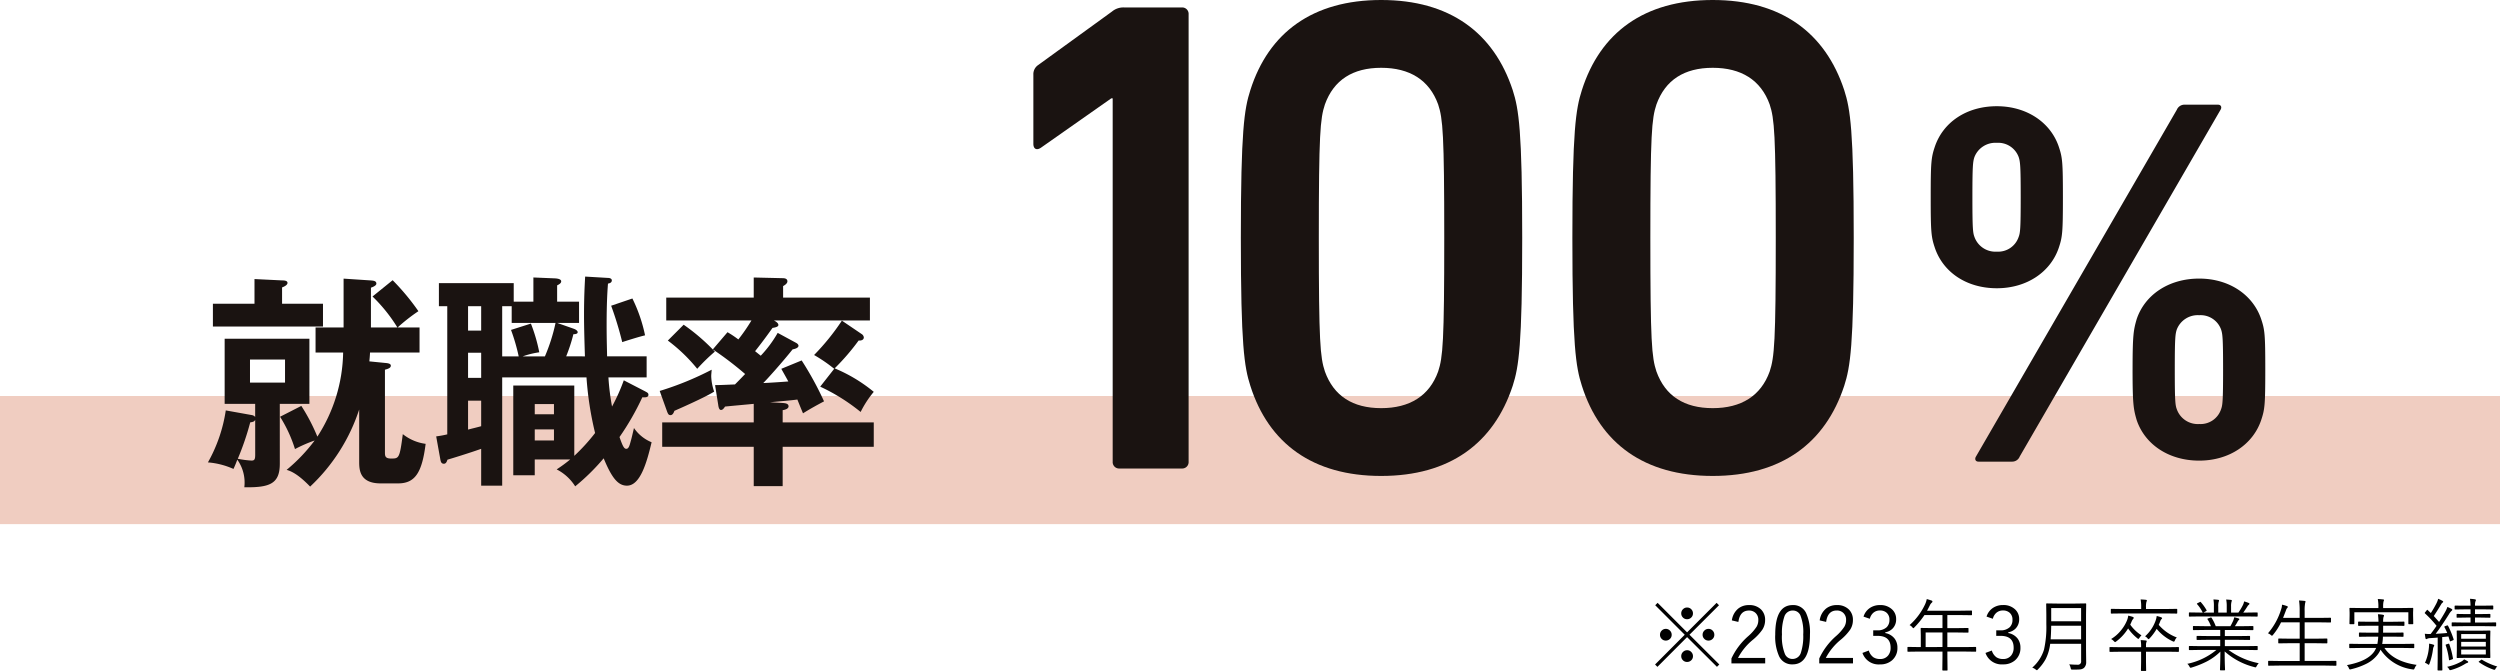 <?xml version="1.0" encoding="UTF-8"?> <svg xmlns="http://www.w3.org/2000/svg" width="442.471" height="118.753" viewBox="0 0 442.471 118.753"><g id="jinbun_01" transform="translate(-440 -7363.135)"><g id="グループ_12138" data-name="グループ 12138" transform="translate(-766.268 6749.613)"><rect id="長方形_24545" data-name="長方形 24545" width="442.471" height="22.677" transform="translate(1206.267 683.609)" fill="#f0cdc1"></rect><g id="グループ_12101" data-name="グループ 12101"><g id="グループ_12098" data-name="グループ 12098"><g id="グループ_12097" data-name="グループ 12097"><path id="パス_47863" data-name="パス 47863" d="M1403.2,630.921h-.24l-12.479,8.76c-.721.48-1.32.24-1.32-.72V626.722a1.948,1.948,0,0,1,.84-1.681l13.08-9.479a3.126,3.126,0,0,1,2.158-.72h10.2a1.133,1.133,0,0,1,1.2,1.2v79.2a1.134,1.134,0,0,1-1.2,1.2H1404.4a1.134,1.134,0,0,1-1.2-1.2Z" fill="#1a1311"></path><path id="パス_47864" data-name="パス 47864" d="M1425.883,655.64c0-18.959.6-22.8,1.679-26.158,3.24-10.2,11.041-15.96,23.16-15.96s19.918,5.759,23.28,15.96c1.08,3.359,1.679,7.2,1.679,26.158s-.6,22.8-1.679,26.159c-3.362,10.2-11.16,15.96-23.28,15.96s-19.92-5.76-23.16-15.96C1426.484,678.44,1425.883,674.6,1425.883,655.64Zm24.839,30.119c5.039,0,8.52-2.16,10.08-6.48.84-2.52,1.081-5.28,1.081-23.639s-.241-21.119-1.081-23.639c-1.56-4.319-5.041-6.479-10.08-6.479s-8.4,2.16-9.959,6.479c-.841,2.52-1.08,5.28-1.08,23.639s.239,21.119,1.08,23.639C1442.322,683.6,1445.683,685.759,1450.722,685.759Z" fill="#1a1311"></path><path id="パス_47865" data-name="パス 47865" d="M1484.56,655.64c0-18.959.6-22.8,1.68-26.158,3.24-10.2,11.041-15.96,23.16-15.96s19.918,5.759,23.277,15.96c1.081,3.359,1.68,7.2,1.68,26.158s-.6,22.8-1.68,26.159c-3.359,10.2-11.16,15.96-23.277,15.96s-19.92-5.76-23.16-15.96C1485.16,678.44,1484.56,674.6,1484.56,655.64Zm24.84,30.119c5.037,0,8.518-2.16,10.078-6.48.84-2.52,1.08-5.28,1.08-23.639s-.24-21.119-1.08-23.639c-1.56-4.319-5.041-6.479-10.078-6.479s-8.4,2.16-9.959,6.479c-.84,2.52-1.08,5.28-1.08,23.639s.24,21.119,1.08,23.639C1501,683.6,1504.359,685.759,1509.4,685.759Z" fill="#1a1311"></path><path id="パス_47866" data-name="パス 47866" d="M1548.7,657.34c-.629-1.89-.719-2.7-.719-8.91s.09-7.02.719-8.909c1.441-4.321,5.58-7.2,10.98-7.2,5.311,0,9.54,2.879,10.981,7.2.629,1.889.719,2.7.719,8.909s-.09,7.02-.719,8.91c-1.441,4.319-5.67,7.2-10.981,7.2C1554.277,664.539,1550.138,661.659,1548.7,657.34Zm14.85-1.89c.271-.72.361-1.44.361-7.02s-.09-6.3-.361-7.11a3.855,3.855,0,0,0-3.87-2.519,3.972,3.972,0,0,0-3.959,2.519c-.271.811-.361,1.531-.361,7.11s.09,6.3.361,7.02a3.93,3.93,0,0,0,3.959,2.61A3.818,3.818,0,0,0,1563.547,655.45Zm27.99-22.5a1.459,1.459,0,0,1,1.439-.9h5.85c.539,0,.721.45.449.9l-35.547,61.377a1.427,1.427,0,0,1-1.351.9h-5.94c-.539,0-.719-.451-.449-.9Zm-7.83,45.988c0-6.209.179-7.02.719-8.91,1.441-4.32,5.669-7.2,11.07-7.2,5.31,0,9.539,2.88,10.98,7.2.629,1.89.719,2.7.719,8.91s-.09,7.02-.719,8.91c-1.441,4.319-5.67,7.2-10.98,7.2-5.4,0-9.629-2.88-11.07-7.2C1583.886,685.959,1583.707,685.149,1583.707,678.939Zm11.789,9.63a3.817,3.817,0,0,0,3.869-2.61c.271-.721.361-1.44.361-7.02s-.09-6.3-.361-7.11a3.854,3.854,0,0,0-3.869-2.519,3.971,3.971,0,0,0-3.959,2.519c-.272.811-.361,1.531-.361,7.11s.089,6.3.361,7.02A3.929,3.929,0,0,0,1595.5,688.569Z" fill="#1a1311"></path></g></g><g id="グループ_12100" data-name="グループ 12100"><g id="グループ_12099" data-name="グループ 12099"><path id="パス_47867" data-name="パス 47867" d="M1255.791,695.6c0,3.56-1.8,4.24-6.281,4.16a6.974,6.974,0,0,0-1.241-4.881c-.24.641-.4,1.04-.679,1.641a13.657,13.657,0,0,0-4.522-1.16,26.721,26.721,0,0,0,3.16-9.2l4.682.84a.923.923,0,0,1,.519.321V685h-5.4V673.474h15V685h-5.242Zm7.642-28.326v4.041h-19.484v-4.041h7.361v-4.362l4.961.241c.321,0,.881.04.881.44,0,.359-.521.64-.961.8v2.881Zm-12,20.564c-.16.279-.318.359-.878.44a48.286,48.286,0,0,1-2.2,6.441,16.283,16.283,0,0,0,2.442.32c.519,0,.638-.24.638-1.04Zm-.919-10.683v4.082h6.2v-4.082Zm23.884.6c.522.04,1.041.119,1.041.48,0,.4-.439.56-1.041.72v14.563c0,.68,0,1.16,1.082,1.16,1.4,0,1.52,0,2.08-4.32a8.22,8.22,0,0,0,4.041,1.719c-.64,5.121-1.88,7-4.88,7h-3.082c-3.8,0-3.8-2.52-3.8-3.921V686a32.53,32.53,0,0,1-8.682,13.644c-2.24-2.321-3.48-2.761-4.16-2.961a30.1,30.1,0,0,0,4.961-5.2,25.331,25.331,0,0,0-3.481,1.52,24.124,24.124,0,0,0-2.64-5.721l3.76-1.92a32.976,32.976,0,0,1,2.841,5.44,28.131,28.131,0,0,0,4.561-14.883h-4.881v-4.44h4.961v-8.643l4.84.321c.441.04.961.08.961.56,0,.319-.481.56-.961.72v7.042h4.681a27.844,27.844,0,0,0-4.4-5.482l3.561-2.881a40.938,40.938,0,0,1,4.56,5.482,31.632,31.632,0,0,0-3.68,2.881h3.881v4.44h-8.763c-.039.76-.078,1.12-.119,1.561Z" fill="#1a1311"></path><path id="パス_47868" data-name="パス 47868" d="M1309.793,676.595c-.121-3.762-.16-5.8-.16-7.282,0-3.281.119-5.362.2-6.841l4.041.239c.24,0,.679.08.679.441,0,.4-.4.52-.679.56-.08,1.04-.24,3.2-.24,7.281,0,2.881.08,4.841.08,5.6h7v3.721h-6.762a42.464,42.464,0,0,0,.64,5.161,33.912,33.912,0,0,0,2.081-4.642l3.64,1.881c.52.279.721.359.721.68,0,.48-.6.48-1.08.44a46.709,46.709,0,0,1-4.041,7.041c.56,1.6.8,2.081,1.2,2.081s.561-.48.8-1.4c.121-.361.48-1.961.56-2.281a6.959,6.959,0,0,0,3.121,2.521c-.88,3.721-2.041,7.682-4.361,7.682-1.521,0-2.641-1.241-4.121-4.842a37.984,37.984,0,0,1-5.041,4.962,8.4,8.4,0,0,0-3.279-3,25.128,25.128,0,0,0,2.4-1.761h-6.281v2.8h-3.8V681.755h10.8V694.2a33.3,33.3,0,0,0,3.681-4.041,58.249,58.249,0,0,1-1.521-9.841H1295.15V699.48h-3.721v-6.522c-1.878.68-5.519,1.8-5.961,1.92-.119.32-.24.721-.64.721-.479,0-.559-.4-.639-.841l-.721-4a18.03,18.03,0,0,0,1.961-.359V667.712h-1.48v-4.08h13.242v3.28h3.481v-4.281l3.841.16c.641.04,1.08.2,1.08.521s-.32.519-.72.719v2.881h3.879v3.761h-3.879l2.959,1.04c.439.16.679.4.679.6,0,.28-.359.36-.759.36a29.686,29.686,0,0,1-1.278,3.921Zm-18.364-8.883h-2.32v4.321h2.32Zm0,8.242h-2.32V680.4h2.32Zm0,8.482h-2.32v5.121c.561-.159,1.16-.28,2.32-.6Zm11.284-7.841a31.819,31.819,0,0,0,1.88-5.922h-7.761v-2.961h-1.682v8.883h2.922a34.53,34.53,0,0,0-1.361-4.682l3.521-1.12a29.121,29.121,0,0,1,1.481,5.081,14.779,14.779,0,0,0-2.92.721Zm1.6,10.242v-1.8h-3.4v1.8Zm-3.4,2.68v1.961h3.4v-1.961Zm17.281-23.164a27.185,27.185,0,0,1,2.242,6.52c-1.041.24-3.2.921-4.041,1.2a60.278,60.278,0,0,0-1.961-6.441Z" fill="#1a1311"></path><path id="パス_47869" data-name="パス 47869" d="M1323.027,682.716a53.954,53.954,0,0,0,9.2-3.761c-.039.56-.08.84-.08,1.2a9.248,9.248,0,0,0,.52,2.681c-1.719,1.08-6.68,3.24-7.041,3.4-.119.361-.321.76-.68.76-.32,0-.439-.159-.641-.719Zm24.125-8.522c.16.08.44.28.44.52,0,.36-.561.561-1.04.64-1.841,2.321-4.722,5.521-5.2,5.962,1.039-.04,2.84-.161,4.44-.281-.559-1.04-.92-1.64-1.24-2.24l3.6-1.48a56.784,56.784,0,0,1,3.961,7.241c-.76.4-2.4,1.28-3.721,2.121-.521-1.24-.72-1.761-1-2.441-.92.12-1.32.16-4.841.48l2.121.12c.519.04,1.16.08,1.16.6,0,.4-.522.6-1.041.679v2.161h16.123V692.6h-16.123v6.962h-5.121V692.6h-16.2v-4.321h16.2V685c-.8.08-4.362.4-5.08.481-.282.439-.481.6-.721.6-.32,0-.44-.52-.481-.88l-.56-3.52c.762,0,1.64-.04,3.521-.12,1.28-1.28,1.4-1.441,1.8-1.841a59.4,59.4,0,0,0-5.721-4.361l2.6-3.04a18.283,18.283,0,0,1,1.92,1.28,32.62,32.62,0,0,0,2.32-3.361h-15.082v-4.04h15.483v-3.562l5.121.12c.281,0,.84.04.84.561,0,.36-.4.639-.76.84v2.041h15.363v4.04h-17c.4.2.8.48.8.8s-.52.441-1.041.52c-1.52,2.161-2.8,3.761-3.08,4.121l1,.8a20.883,20.883,0,0,0,3-4.041Zm-19.885-3.2a35.051,35.051,0,0,1,5.522,4.761,33.316,33.316,0,0,0-3.121,3.041,29.193,29.193,0,0,0-5.2-5Zm26.647,7.8a27.3,27.3,0,0,0-3.561-2.44,40.8,40.8,0,0,0,4.92-6.082l3.481,2.361a.818.818,0,0,1,.4.6c0,.44-.439.6-.92.56a39.8,39.8,0,0,1-4.24,4.921,27.4,27.4,0,0,1,6.92,4.161,17.887,17.887,0,0,0-2.321,3.561,34.012,34.012,0,0,0-7.16-4.482Z" fill="#1a1311"></path></g></g></g></g><path id="パス_48593" data-name="パス 48593" d="M-143.876-10.138a1,1,0,0,1,.772.342,1,1,0,0,1,.267.7.988.988,0,0,1-.342.766,1,1,0,0,1-.7.267.988.988,0,0,1-.766-.342,1,1,0,0,1-.267-.69,1,1,0,0,1,.342-.772A1,1,0,0,1-143.876-10.138Zm-3.773,3.78a1.007,1.007,0,0,1,.779.349,1,1,0,0,1,.267.7.968.968,0,0,1-.342.759,1.028,1.028,0,0,1-.7.267.988.988,0,0,1-.766-.342.984.984,0,0,1-.26-.684,1,1,0,0,1,.335-.772A.981.981,0,0,1-147.649-6.357Zm7.561,0a.987.987,0,0,1,.772.349,1.018,1.018,0,0,1,.26.7.976.976,0,0,1-.335.759,1,1,0,0,1-.7.267,1.009,1.009,0,0,1-.772-.342.97.97,0,0,1-.267-.684,1,1,0,0,1,.342-.772A1,1,0,0,1-140.089-6.357Zm-3.787,3.78a.987.987,0,0,1,.772.349,1.019,1.019,0,0,1,.267.7.975.975,0,0,1-.342.766,1.018,1.018,0,0,1-.7.26,1,1,0,0,1-.766-.335.979.979,0,0,1-.267-.69,1.009,1.009,0,0,1,.342-.772A.981.981,0,0,1-143.876-2.577Zm.424-2.741,5.277,5.264-.417.417L-143.876-4.9l-5.25,5.264-.417-.417,5.25-5.264-5.223-5.223.424-.424,5.216,5.223,5.223-5.223.424.424Zm7.5-2.536A3.235,3.235,0,0,1-134.8-9.967a2.977,2.977,0,0,1,1.887-.6,2.872,2.872,0,0,1,2.146.793,2.533,2.533,0,0,1,.7,1.853,3.1,3.1,0,0,1-.485,1.7,8.942,8.942,0,0,1-1.627,1.75,10.436,10.436,0,0,0-2.687,3.261h4.813v.964h-5.975v-.868a11.962,11.962,0,0,1,2.994-3.972,8.008,8.008,0,0,0,1.47-1.668,2.318,2.318,0,0,0,.294-1.162,1.623,1.623,0,0,0-.52-1.285,1.631,1.631,0,0,0-1.128-.4q-1.606,0-1.88,2.017Zm10.773-2.714a2.492,2.492,0,0,1,2.358,1.388,8.243,8.243,0,0,1,.69,3.808q0,5.3-3.076,5.3a2.509,2.509,0,0,1-2.379-1.422,8.481,8.481,0,0,1-.69-3.855Q-128.276-10.568-125.18-10.568Zm0,.964a1.535,1.535,0,0,0-1.483,1.08,8.776,8.776,0,0,0-.424,3.165,8.085,8.085,0,0,0,.533,3.473,1.436,1.436,0,0,0,1.347.854A1.53,1.53,0,0,0-123.73-2.16a9.285,9.285,0,0,0,.41-3.2,8,8,0,0,0-.52-3.432A1.429,1.429,0,0,0-125.18-9.6Zm4.771,1.75a3.235,3.235,0,0,1,1.148-2.112,2.978,2.978,0,0,1,1.887-.6,2.872,2.872,0,0,1,2.146.793,2.533,2.533,0,0,1,.7,1.853,3.1,3.1,0,0,1-.485,1.7,8.943,8.943,0,0,1-1.627,1.75,10.436,10.436,0,0,0-2.687,3.261h4.813v.964h-5.975v-.868A11.962,11.962,0,0,1-117.5-5.093a8.008,8.008,0,0,0,1.47-1.668,2.318,2.318,0,0,0,.294-1.162,1.623,1.623,0,0,0-.52-1.285,1.631,1.631,0,0,0-1.128-.4q-1.606,0-1.88,2.017Zm7.759-.67a2.842,2.842,0,0,1,1.21-1.586,3.153,3.153,0,0,1,1.709-.458,2.953,2.953,0,0,1,2.153.786,2.276,2.276,0,0,1,.7,1.7,2.293,2.293,0,0,1-.581,1.62,2.382,2.382,0,0,1-1.347.718v.13a2.683,2.683,0,0,1,1.654.978,2.584,2.584,0,0,1,.5,1.6,2.817,2.817,0,0,1-.964,2.256,3.105,3.105,0,0,1-2.1.711,3.02,3.02,0,0,1-3.124-2.03l1.121-.424a2.244,2.244,0,0,0,.827,1.2,2.1,2.1,0,0,0,1.176.3,1.731,1.731,0,0,0,1.408-.608,2.1,2.1,0,0,0,.451-1.395q0-2.092-2.3-2.092h-.779V-6.1h.7a2.287,2.287,0,0,0,1.7-.567,1.779,1.779,0,0,0,.472-1.306,1.565,1.565,0,0,0-.54-1.271,1.727,1.727,0,0,0-1.142-.369,1.734,1.734,0,0,0-1.169.41,2.013,2.013,0,0,0-.622,1.06Zm19.934,6.1a.1.1,0,0,1-.109.109l-1.832-.027h-3.151V-1.4l.027,2.311a.085.085,0,0,1-.1.1h-.7q-.123,0-.123-.1l.027-2.311v-.937h-4.252l-1.839.027a.1.1,0,0,1-.109-.109v-.636a.1.1,0,0,1,.109-.109l1.839.027h.417V-5.188l-.027-1.224a.1.1,0,0,1,.109-.109l1.962.027h1.791V-8.8h-3.192a14.262,14.262,0,0,1-1.777,2.174q-.13.15-.185.15t-.191-.171a1.427,1.427,0,0,0-.479-.376,11.287,11.287,0,0,0,2.748-3.685,3.911,3.911,0,0,0,.294-.923q.355.089.868.267a.2.2,0,0,1,.137.185.274.274,0,0,1-.123.191,1.442,1.442,0,0,0-.355.506q-.308.615-.472.909h5.893l1.948-.027a.1.1,0,0,1,.109.109v.608a.1.1,0,0,1-.109.109L-95.512-8.8h-2.3v2.311h1.7l1.941-.027q.1,0,.1.109V-5.8q0,.109-.1.109l-1.941-.027h-1.7v2.584h3.151l1.832-.027a.1.1,0,0,1,.109.109Zm-5.961-.718V-5.722h-2.98v2.584Zm7.8-5.387a2.842,2.842,0,0,1,1.21-1.586,3.153,3.153,0,0,1,1.709-.458,2.953,2.953,0,0,1,2.153.786,2.276,2.276,0,0,1,.7,1.7,2.293,2.293,0,0,1-.581,1.62,2.382,2.382,0,0,1-1.347.718v.13a2.683,2.683,0,0,1,1.654.978,2.584,2.584,0,0,1,.5,1.6,2.817,2.817,0,0,1-.964,2.256,3.105,3.105,0,0,1-2.1.711A3.02,3.02,0,0,1-91.062-2.1l1.121-.424a2.244,2.244,0,0,0,.827,1.2,2.1,2.1,0,0,0,1.176.3,1.731,1.731,0,0,0,1.408-.608,2.1,2.1,0,0,0,.451-1.395q0-2.092-2.3-2.092h-.779V-6.1h.7a2.287,2.287,0,0,0,1.7-.567,1.779,1.779,0,0,0,.472-1.306,1.565,1.565,0,0,0-.54-1.271,1.727,1.727,0,0,0-1.142-.369,1.734,1.734,0,0,0-1.169.41,2.013,2.013,0,0,0-.622,1.06ZM-73.24-.472a1.341,1.341,0,0,1-.4,1.032A1.348,1.348,0,0,1-74.4.827Q-74.7.854-75.64.854A.465.465,0,0,1-75.9.813a.838.838,0,0,1-.089-.239,2.217,2.217,0,0,0-.253-.656q.82.068,1.47.068a.565.565,0,0,0,.636-.643V-3.719h-5.476A8.169,8.169,0,0,1-80.4-1.025,7.969,7.969,0,0,1-81.785.813q-.13.15-.178.15a.715.715,0,0,1-.226-.137,1.839,1.839,0,0,0-.6-.321,6.916,6.916,0,0,0,2.085-3.2,18.173,18.173,0,0,0,.41-4.512V-8.914l-.027-1.839a.1.1,0,0,1,.109-.109l1.832.027h3.192l1.832-.027q.116,0,.116.109l-.027,1.839V-2.7Zm-.9-4.033V-6.911h-5.291q-.027,1.456-.1,2.406Zm0-3.192v-2.338h-5.291V-7.7Zm17.309,5.3a.1.1,0,0,1-.109.109l-1.825-.027h-3.89V-.52l.027,1.511q0,.1-.109.1h-.7q-.109,0-.109-.1L-63.52-.52V-2.311H-67.19l-1.818.027a.1.1,0,0,1-.109-.109v-.636a.1.1,0,0,1,.109-.109l1.818.027h3.671v-.027a5.954,5.954,0,0,0-.082-1.23q.4.014.923.068.15.014.15.109a.574.574,0,0,1-.068.226,1.525,1.525,0,0,0-.055.506v.349h3.89l1.825-.027a.1.1,0,0,1,.109.109Zm-.294-6.774a.1.1,0,0,1-.109.109l-1.88-.027H-66.89l-1.88.027a.1.1,0,0,1-.109-.109v-.622A.1.1,0,0,1-68.77-9.9l1.88.027h3.384v-.28a6.993,6.993,0,0,0-.1-1.415q.588.027.937.068.171.027.171.116a.956.956,0,0,1-.082.253,3.5,3.5,0,0,0-.075.978v.28h3.541l1.88-.027a.1.1,0,0,1,.109.109Zm-.068,4.334a1.357,1.357,0,0,0-.349.52q-.1.226-.171.226a.774.774,0,0,1-.212-.068,7.855,7.855,0,0,1-2.837-2.2,9.066,9.066,0,0,1-1.251,1.682q-.137.137-.191.137t-.2-.164a1.222,1.222,0,0,0-.417-.335A6.717,6.717,0,0,0-60.97-7.772a3.766,3.766,0,0,0,.212-.868q.41.1.766.226.185.068.185.171a.2.2,0,0,1-.1.15,1.169,1.169,0,0,0-.253.465q-.075.2-.239.561A7.791,7.791,0,0,0-57.189-4.833Zm-6.262-.376a2.391,2.391,0,0,0-.362.444q-.123.185-.178.185a.337.337,0,0,1-.185-.1,8.09,8.09,0,0,1-1.641-1.75,8.179,8.179,0,0,1-2.112,2.311.578.578,0,0,1-.2.109q-.041,0-.205-.164a1.876,1.876,0,0,0-.492-.383,6.521,6.521,0,0,0,1.771-1.559,6.819,6.819,0,0,0,1-1.634A3.278,3.278,0,0,0-65.8-8.7q.444.1.772.212.2.062.2.185a.236.236,0,0,1-.082.164,1.689,1.689,0,0,0-.314.547l-.219.492A7.2,7.2,0,0,0-63.451-5.209ZM-42.7-.28a2.347,2.347,0,0,0-.362.506q-.123.232-.205.232a.983.983,0,0,1-.2-.048,12.4,12.4,0,0,1-5.264-2.775q0,1.463.041,2.557.027.663.027.677a.1.1,0,0,1-.109.109h-.677a.1.1,0,0,1-.109-.109q0-.055.014-.465.048-1.224.055-2.741a9.975,9.975,0,0,1-2.42,1.757A16.168,16.168,0,0,1-54.558.479a.841.841,0,0,1-.205.048q-.1,0-.205-.219a1.427,1.427,0,0,0-.376-.479,11.861,11.861,0,0,0,5.154-2.461H-53.1L-54.94-2.6q-.123,0-.123-.109V-3.22q0-.109.123-.109L-53.1-3.3h3.582V-4.423H-51.6l-1.989.027q-.109,0-.109-.1v-.492q0-.123.109-.123l1.989.027h2.085v-1.08h-2.775l-1.928.027q-.13,0-.13-.109v-.506q0-.109.13-.109l1.928.027h1.121a4.932,4.932,0,0,0-.588-1.2.182.182,0,0,1-.034-.082q0-.048.15-.1l.362-.123a.423.423,0,0,1,.13-.041q.048,0,.1.068a7.305,7.305,0,0,1,.738,1.483h2.591a10.41,10.41,0,0,0,.52-1.025,3.676,3.676,0,0,0,.164-.554q.349.075.745.191.157.055.157.157,0,.075-.123.164a.861.861,0,0,0-.2.294q-.205.383-.465.772h1.217l1.948-.027a.1.1,0,0,1,.109.109v.506a.1.1,0,0,1-.109.109l-1.948-.027h-2.994v1.08h2.365l1.989-.027q.109,0,.109.123v.492q0,.1-.109.1l-1.989-.027h-2.365V-3.3h3.849l1.846-.027q.116,0,.116.109v.506q0,.109-.116.109l-1.846-.027H-48.05A13.349,13.349,0,0,0-42.7-.28Zm-.191-8.36q0,.109-.116.109l-1.846-.027H-53.1l-1.839.027q-.123,0-.123-.109v-.506a.109.109,0,0,1,.123-.123l1.839.027h.485a6.529,6.529,0,0,0-.991-1.483.122.122,0,0,1-.034-.075q0-.048.116-.109l.383-.191a.234.234,0,0,1,.109-.041.11.11,0,0,1,.082.055,8.075,8.075,0,0,1,1.012,1.415.161.161,0,0,1,.021.068q0,.048-.109.109l-.458.253h1.846v-1.053a6.638,6.638,0,0,0-.082-1.271q.472.021.848.068.144.027.144.13a.441.441,0,0,1-.055.191,2.614,2.614,0,0,0-.082.882v1.053h1.5v-1.039a5.71,5.71,0,0,0-.1-1.271q.492.027.868.068.137.027.137.13a.66.66,0,0,1-.055.178,3.061,3.061,0,0,0-.082.882v1.053h1.3a10.956,10.956,0,0,0,.786-1.312,2.4,2.4,0,0,0,.219-.663,6.3,6.3,0,0,1,.8.267q.144.048.144.144a.215.215,0,0,1-.109.178.96.96,0,0,0-.239.28q-.362.581-.745,1.107h.588l1.846-.027q.116,0,.116.123Zm13.938,8.7a.1.1,0,0,1-.109.109L-30.912.137h-8.162l-1.853.027a.1.1,0,0,1-.109-.109V-.595A.1.1,0,0,1-40.927-.7l1.853.027h3.623V-3.821h-1.723l-1.962.027a.1.1,0,0,1-.109-.109v-.636a.1.1,0,0,1,.109-.109l1.962.027h1.723V-7.513h-3.3A10.862,10.862,0,0,1-40.2-5.264q-.109.123-.157.123a.55.55,0,0,1-.212-.137,1.554,1.554,0,0,0-.5-.294,11.706,11.706,0,0,0,2.338-4.266,2.525,2.525,0,0,0,.15-.8,5.329,5.329,0,0,1,.854.239q.171.055.171.15a.3.3,0,0,1-.109.2,1.117,1.117,0,0,0-.226.444q-.5,1.285-.506,1.306h2.939V-9.461a12.254,12.254,0,0,0-.109-1.921q.485.021.978.075.171.021.171.123a.371.371,0,0,1-.027.116.931.931,0,0,0-.041.137,6.9,6.9,0,0,0-.089,1.442V-8.3h2.591l1.962-.027a.1.1,0,0,1,.109.109v.622a.1.1,0,0,1-.109.109l-1.962-.027h-2.591v2.892h1.948l1.955-.027q.116,0,.116.109V-3.9q0,.109-.116.109l-1.955-.027h-1.948V-.677h3.657L-29.066-.7a.1.1,0,0,1,.109.109Zm14.2-.041A2.1,2.1,0,0,0-15.107.6q-.089.239-.2.239-.027,0-.191-.027a8.042,8.042,0,0,1-5.646-3.486,4.222,4.222,0,0,1-.458.8,5.719,5.719,0,0,1-2,1.668,12.425,12.425,0,0,1-2.741.991.951.951,0,0,1-.212.041q-.1,0-.2-.239A1.524,1.524,0,0,0-27.1.055q3.664-.677,4.86-2.434a5.226,5.226,0,0,0,.321-.6h-2.762l-1.887.027q-.116,0-.116-.109v-.547q0-.109.116-.109l1.887.027H-21.7a10.82,10.82,0,0,0,.15-1.292h-1.4l-1.9.027q-.116,0-.116-.109v-.52q0-.123.116-.123l1.9.027h1.429l.014-1.237h-1.565l-1.935.027A.1.1,0,0,1-25.115-7v-.533a.1.1,0,0,1,.109-.109l1.935.027h1.565a11.662,11.662,0,0,0-.1-1.333,6.023,6.023,0,0,1,.854.089q.226.048.226.137a1.517,1.517,0,0,1-.1.308,3.3,3.3,0,0,0-.055.8h1.736l1.921-.027a.1.1,0,0,1,.109.109V-7a.1.1,0,0,1-.109.109l-1.921-.027h-1.736q0,.875-.014,1.237h1.613l1.9-.027q.109,0,.109.123v.52a.1.1,0,0,1-.109.109l-1.9-.027H-20.72a8.082,8.082,0,0,1-.13,1.292h3.657l1.907-.027a.1.1,0,0,1,.109.109v.547a.1.1,0,0,1-.109.109l-1.907-.027h-3.261Q-18.84-.574-14.759.014Zm-.6-7.321q0,.116-.109.116h-.649q-.109,0-.109-.116v-2h-9.557v2q0,.116-.109.116h-.649q-.109,0-.109-.116l.027-1.463v-.451l-.027-.745a.1.1,0,0,1,.109-.109l1.948.027h3.063v-.171a6.676,6.676,0,0,0-.109-1.429q.444.021.937.075.171.021.171.109a1.327,1.327,0,0,1-.089.267,4.106,4.106,0,0,0-.068.978v.171H-17.4l1.935-.027a.1.1,0,0,1,.109.109l-.027.663v.533ZM-1.709-1.326q0,.123-.109.123l-1.7-.027H-5.865l-1.7.027q-.1,0-.1-.123l.027-1.319v-2l-.027-1.319a.085.085,0,0,1,.1-.1l1.7.027h2.352l1.7-.027q.109,0,.109.1l-.027,1.319v2Zm-.8-.506v-.854H-6.87v.854Zm0-2.775v-.827H-6.87v.827Zm0,1.374v-.827H-6.87v.827Zm-5.7-1.292A.293.293,0,0,1-8.2-4.45q0,.068-.171.137l-.294.116a.62.62,0,0,1-.157.048q-.041,0-.062-.1l-.239-.766q-.759.082-1.107.109v3.767L-10.2.9q0,.1-.109.1h-.636q-.109,0-.109-.1l.027-2.03V-4.819q-.383.041-1.333.1a1.269,1.269,0,0,0-.54.123.481.481,0,0,1-.157.055q-.1,0-.137-.185-.034-.164-.116-.766.506.048.718.048.075,0,.178-.007h.144q.588-.772,1.046-1.442a19.278,19.278,0,0,0-2.044-2.194.149.149,0,0,1-.055-.089.472.472,0,0,1,.1-.15l.239-.308q.089-.1.123-.1t.075.055l.547.52q.506-.779.937-1.613a4.193,4.193,0,0,0,.362-.909,6.776,6.776,0,0,1,.731.349q.157.089.157.171t-.123.164a.945.945,0,0,0-.239.294q-.636,1.073-1.306,2.071.615.677.937,1.053.567-.875,1.053-1.736a4.728,4.728,0,0,0,.417-.923,4.98,4.98,0,0,1,.745.349q.123.062.123.157a.225.225,0,0,1-.123.178,2.741,2.741,0,0,0-.479.629q-1.319,2.1-2.338,3.445,1.313-.082,2.044-.15a9.2,9.2,0,0,0-.492-1.025.157.157,0,0,1-.021-.062q0-.068.164-.13l.28-.1A.435.435,0,0,1-9.3-6.973q.062,0,.109.082A15.273,15.273,0,0,1-8.21-4.525ZM-.684-6.918q0,.109-.1.109L-2.7-6.836H-6.521l-1.921.027a.1.1,0,0,1-.109-.109V-7.39q0-.116.109-.116l1.921.027h1.306V-8.36h-.69l-1.668.027a.1.1,0,0,1-.109-.109v-.451A.1.1,0,0,1-7.574-9l1.668.027h.69v-.841h-.916l-1.791.027A.1.1,0,0,1-8.032-9.9v-.451q0-.123.109-.123l1.791.014h.916a8.056,8.056,0,0,0-.1-1.217,7.3,7.3,0,0,1,.882.089q.171.048.171.123a.571.571,0,0,1-.068.212,1.949,1.949,0,0,0-.089.793H-3.1l1.8-.027q.109,0,.109.123V-9.9a.1.1,0,0,1-.109.109l-1.8-.027H-4.423v.841h.937L-1.818-9q.116,0,.116.109v.451q0,.109-.116.109L-3.486-8.36h-.937v.882H-2.7l1.921-.027q.1,0,.1.116ZM-11.648-3.445a.305.305,0,0,1-.055.185,1.261,1.261,0,0,0-.157.52,11.92,11.92,0,0,1-.615,2.529Q-12.558,0-12.612,0a.644.644,0,0,1-.212-.123,1.47,1.47,0,0,0-.458-.226A8.122,8.122,0,0,0-12.6-2.885a5.5,5.5,0,0,0,.048-.649q0-.089-.007-.205a3.655,3.655,0,0,1,.711.157Q-11.648-3.527-11.648-3.445ZM-5.626-.492q0,.1-.137.144a1.633,1.633,0,0,0-.41.191A9.646,9.646,0,0,1-8.62.909,1.15,1.15,0,0,1-8.839.95q-.089,0-.171-.171A1.28,1.28,0,0,0-9.365.362,9.011,9.011,0,0,0-6.843-.574a2,2,0,0,0,.492-.39,5.922,5.922,0,0,1,.588.308Q-5.626-.574-5.626-.492Zm5.154.8A.98.98,0,0,0-.766.656Q-.875.889-.984.889A.841.841,0,0,1-1.189.841,10.124,10.124,0,0,1-3.719-.465Q-3.78-.506-3.78-.533t.144-.137l.253-.171a.291.291,0,0,1,.137-.075.214.214,0,0,1,.1.048A11.575,11.575,0,0,0-.472.308ZM-8.326-1.148a.411.411,0,0,1,.007.062q0,.082-.178.137l-.294.1a.66.66,0,0,1-.171.048q-.055,0-.068-.1a12.306,12.306,0,0,0-.581-2.563.217.217,0,0,1-.014-.062q0-.048.164-.1l.28-.089a.4.4,0,0,1,.109-.021q.075,0,.1.089A15.247,15.247,0,0,1-8.326-1.148Z" transform="translate(882.471 7480.795)"></path></g></svg> 